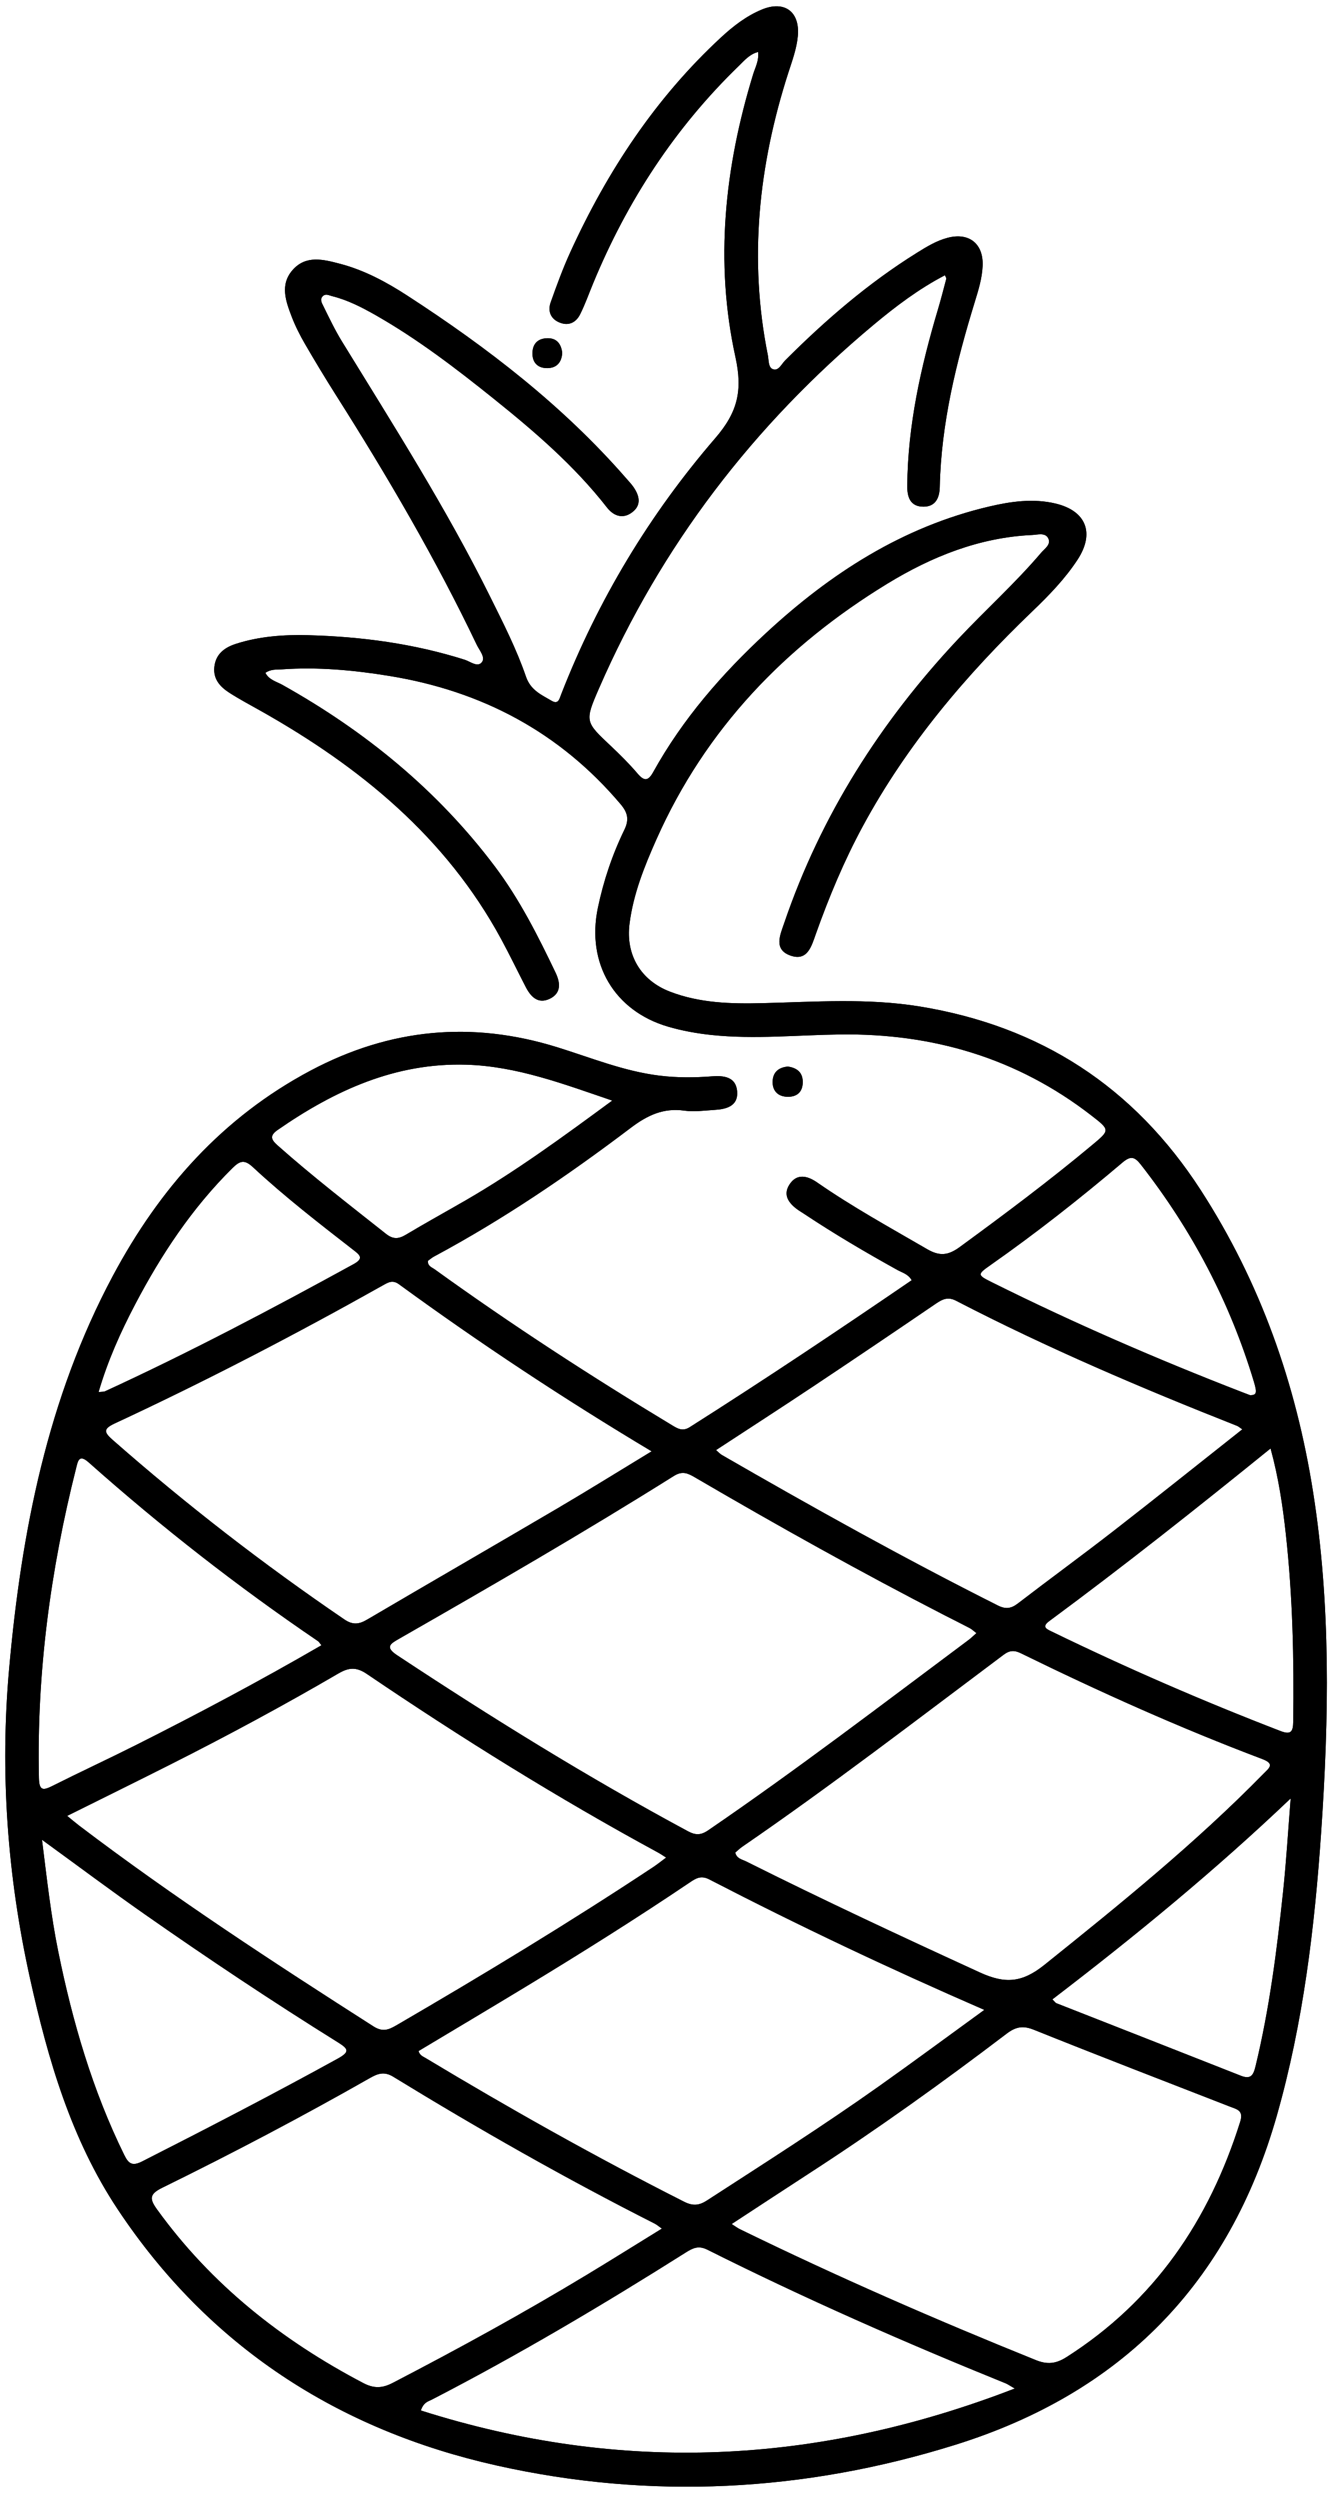 <?xml version="1.0" encoding="UTF-8" standalone="no"?><svg xmlns="http://www.w3.org/2000/svg" xmlns:xlink="http://www.w3.org/1999/xlink" fill="#000000" height="476.8" preserveAspectRatio="xMidYMid meet" version="1" viewBox="-1.0 -1.2 254.0 476.8" width="254" zoomAndPan="magnify"><g id="change1_1"><path d="M179.324,51.298c-4.98,2.593-9.41,5.942-13.672,9.501 c-22.818,19.056-40.474,42.034-52.363,69.339c-2.747,6.308-2.605,6.338,2.293,10.953 c1.766,1.663,3.496,3.384,5.068,5.226c1.306,1.53,2.036,1.481,3.028-0.305 c5.611-10.102,13.104-18.703,21.543-26.506c12.29-11.364,26.034-20.228,42.556-24.1 c4.136-0.969,8.392-1.575,12.627-0.575c5.887,1.39,7.549,5.651,4.224,10.721 c-2.4,3.659-5.441,6.791-8.582,9.802c-12.711,12.18-23.983,25.476-32.406,41.048 c-3.575,6.608-6.448,13.5-8.962,20.562c-0.811,2.279-1.579,5.23-4.834,4.083 c-3.288-1.158-1.946-3.987-1.181-6.227c7.007-20.543,18.407-38.409,33.215-54.17 c5.195-5.53,10.859-10.611,15.783-16.4c0.676-0.795,1.972-1.601,1.38-2.778 c-0.579-1.151-2.016-0.683-3.065-0.635c-10.078,0.461-19.184,4.127-27.613,9.268 c-19.466,11.872-34.712,27.702-44.083,48.755c-2.304,5.177-4.424,10.431-5.145,16.128 c-0.748,5.911,2.109,10.787,7.721,12.947c5.691,2.191,11.639,2.339,17.64,2.193 c10.001-0.242,20.003-0.997,29.983,0.627c23.079,3.757,40.913,15.317,53.658,35.023 c11.416,17.65,18.177,36.919,21.441,57.561c3.403,21.526,3.028,43.142,1.554,64.772 c-1.247,18.285-3.42,36.428-8.457,54.149c-9.12,32.085-29.677,52.931-61.389,62.828 c-28.802,8.989-58.131,10.516-87.509,3.94c-30.302-6.783-54.969-22.729-72.335-48.889 c-8.859-13.346-13.287-28.536-16.715-44.01c-4.32-19.5-5.76-39.263-3.981-59.133 c2.332-26.046,7.3-51.508,19.801-74.879c8.869-16.581,20.869-30.196,37.772-39.156 c15.11-8.01,30.687-9.493,46.981-4.44c6.46,2.003,12.753,4.598,19.554,5.43 c3.341,0.409,6.652,0.394,9.987,0.133c2.269-0.177,4.599,0.084,4.832,2.855 c0.235,2.799-2.021,3.41-4.304,3.545c-1.919,0.114-3.882,0.411-5.756,0.143 c-4.016-0.575-7.108,0.909-10.236,3.276c-11.947,9.039-24.319,17.455-37.548,24.546 c-0.432,0.232-0.809,0.568-1.18,0.833c-0.038,1.015,0.764,1.224,1.284,1.598 c14.693,10.595,29.874,20.447,45.387,29.794c1.079,0.65,1.987,1.156,3.306,0.32 c14.261-9.039,28.297-18.413,42.355-28.024c-0.678-1.19-1.81-1.444-2.709-1.943 c-6.104-3.385-12.118-6.917-17.93-10.787c-0.337-0.224-0.69-0.425-1.02-0.658 c-1.72-1.216-2.989-2.789-1.681-4.84c1.41-2.212,3.457-1.696,5.296-0.42 c6.74,4.678,13.92,8.616,21.002,12.728c2.396,1.391,4.025,1.19,6.213-0.41 c8.579-6.271,17.086-12.624,25.247-19.435c3.445-2.875,3.474-2.87-0.188-5.702 c-14.095-10.9-30.173-15.636-47.857-15.409c-8.187,0.105-16.378,0.963-24.559,0.103 c-2.803-0.295-5.626-0.802-8.327-1.594c-10.245-3.004-15.575-12.07-13.38-22.624 c1.075-5.169,2.755-10.168,5.06-14.911c0.953-1.961,0.633-3.295-0.71-4.883 c-11.622-13.745-26.486-21.597-44.12-24.464c-6.806-1.107-13.648-1.748-20.554-1.257 c-0.991,0.07-2.033-0.082-3.12,0.662c0.696,1.359,2.136,1.674,3.264,2.306 c15.82,8.85,29.602,20.101,40.538,34.637c4.698,6.244,8.213,13.214,11.577,20.245 c0.926,1.935,1.107,3.894-1.096,4.967c-2.219,1.081-3.618-0.342-4.589-2.219 c-1.58-3.052-3.069-6.152-4.708-9.172c-10.552-19.453-26.9-32.809-45.805-43.468 c-2.025-1.142-4.087-2.231-6.041-3.485c-1.758-1.129-3.138-2.6-2.878-4.957 c0.273-2.48,2.006-3.705,4.099-4.378c4.479-1.439,9.153-1.779,13.802-1.655 c10.148,0.272,20.156,1.604,29.882,4.686c1.077,0.341,2.466,1.531,3.286,0.445 c0.699-0.926-0.492-2.242-0.999-3.305c-7.859-16.45-17.059-32.144-26.81-47.528 c-2.057-3.245-4.047-6.535-5.973-9.859c-0.96-1.656-1.836-3.387-2.522-5.172 c-1.134-2.954-2.279-6.106,0.148-8.891c2.547-2.923,5.885-2.045,9.057-1.214 c4.652,1.22,8.842,3.473,12.841,6.066c15.335,9.942,29.73,21.021,41.801,34.878 c0.465,0.534,0.96,1.05,1.362,1.629c1.157,1.666,1.59,3.45-0.252,4.835 c-1.776,1.335-3.534,0.694-4.793-0.92c-6.215-7.963-13.803-14.481-21.63-20.759 c-7.186-5.764-14.491-11.357-22.521-15.929c-2.644-1.505-5.338-2.887-8.312-3.629 c-0.568-0.142-1.185-0.509-1.716-0.045c-0.703,0.616-0.233,1.369,0.051,1.945 c1.117,2.263,2.205,4.556,3.523,6.703C74.07,79.909,84.188,95.767,92.559,112.651 c2.473,4.987,5.012,9.95,6.817,15.208c0.885,2.578,2.922,3.453,4.893,4.6 c1.296,0.754,1.481-0.361,1.807-1.196c7.013-17.98,16.861-34.344,29.422-48.894 c4.283-4.961,5.253-9.072,3.847-15.476c-3.985-18.153-2.051-36.207,3.375-53.917 c0.405-1.321,1.142-2.588,0.951-4.261c-1.629,0.413-2.598,1.608-3.628,2.604 c-12.253,11.848-21.362,25.815-27.855,41.532c-0.81,1.961-1.522,3.972-2.465,5.868 c-0.821,1.652-2.284,2.331-4.065,1.542c-1.651-0.731-2.135-2.211-1.569-3.805 c1.15-3.236,2.332-6.475,3.759-9.594c7.051-15.421,16.242-29.361,28.766-40.942 c2.31-2.136,4.802-4.059,7.731-5.283c4.341-1.815,7.328,0.373,6.911,5.018 c-0.219,2.441-1.079,4.726-1.821,7.034c-5.674,17.64-7.581,35.552-3.9,53.867 c0.193,0.959,0.047,2.35,0.996,2.672c1.05,0.356,1.606-0.992,2.287-1.673 c7.673-7.683,15.859-14.736,25.096-20.499c1.886-1.177,3.794-2.357,5.976-2.917 c4.084-1.049,6.819,1.186,6.629,5.388c-0.106,2.348-0.796,4.579-1.479,6.801 c-3.549,11.538-6.435,23.194-6.701,35.358c-0.043,1.952-0.726,3.739-3.085,3.749 c-2.55,0.01-3.137-1.825-3.12-3.95c0.094-11.544,2.582-22.674,5.854-33.667 c0.575-1.933,1.081-3.888,1.593-5.84C179.62,51.825,179.452,51.62,179.324,51.298z M11.818,345.134 c0.947,0.769,1.614,1.342,2.313,1.873c18.062,13.706,37.035,26.072,56.128,38.27 c1.73,1.105,2.867,0.685,4.35-0.178c16.606-9.663,33.039-19.605,49.064-30.211 c0.784-0.519,1.518-1.115,2.451-1.806c-0.712-0.444-1.118-0.727-1.551-0.962 c-19.126-10.375-37.57-21.868-55.575-34.065c-2.04-1.382-3.474-1.218-5.427-0.079 c-10.568,6.164-21.342,11.954-32.268,17.46C24.92,338.654,18.504,341.809,11.818,345.134z M185.336,310.274c-0.527-0.4-0.872-0.741-1.282-0.958c-1.519-0.802-3.064-1.555-4.592-2.341 c-16.183-8.318-32.062-17.188-47.772-26.362c-1.344-0.785-2.414-1.368-4.096-0.312 c-17.207,10.801-34.797,20.961-52.429,31.048c-1.63,0.933-2.77,1.565-0.389,3.139 c18.052,11.931,36.429,23.318,55.496,33.571c1.423,0.765,2.466,0.789,3.85-0.157 c16.952-11.587,33.264-24.047,49.714-36.319C184.307,311.233,184.724,310.812,185.336,310.274z M138.627,422.973c0.709,0.452,1.096,0.755,1.528,0.966c18.52,9.045,37.394,17.282,56.509,24.985 c2.207,0.889,3.855,0.713,5.861-0.565c16.827-10.716,27.233-26.098,33.141-44.875 c0.68-2.162-0.555-2.358-1.887-2.876c-12.513-4.871-25.046-9.694-37.507-14.695 c-2.094-0.84-3.47-0.538-5.175,0.759c-12.229,9.295-24.712,18.236-37.608,26.592 C148.592,416.436,143.718,419.645,138.627,422.973z M123.353,275.602 c-16.839-10.072-32.773-20.609-48.222-31.868c-1.199-0.874-2.031-0.368-3.01,0.181 c-16.756,9.409-33.797,18.267-51.225,26.368c-2.32,1.078-1.995,1.737-0.324,3.205 c14.005,12.299,28.715,23.676,44.123,34.163c1.623,1.105,2.801,0.964,4.363,0.047 c12.118-7.119,24.293-14.14,36.409-21.262C111.363,282.971,117.17,279.354,123.353,275.602z M186.847,382.133c-18.253-7.93-35.509-16.11-52.481-24.882c-1.639-0.847-2.614-0.181-3.809,0.625 c-10.233,6.894-20.683,13.449-31.234,19.841c-6.813,4.128-13.662,8.197-20.454,12.267 c0.252,0.851,0.852,1.034,1.355,1.337c16.121,9.696,32.512,18.904,49.306,27.392 c1.666,0.842,2.844,0.767,4.397-0.239c11.036-7.146,22.131-14.205,32.862-21.808 C173.364,392.007,179.844,387.213,186.847,382.133z M139.309,352.136 c0.294,1.175,1.317,1.301,2.065,1.675c14.728,7.369,29.648,14.326,44.621,21.185 c4.822,2.209,8.063,1.964,12.318-1.449c14.446-11.584,28.823-23.207,41.809-36.451 c1.048-1.068,2.235-1.874-0.233-2.805c-15.702-5.927-30.998-12.792-46.065-20.173 c-1.24-0.607-2.148-0.581-3.296,0.279c-16.508,12.356-32.858,24.929-49.864,36.606 C140.177,351.335,139.754,351.76,139.309,352.136z M125.307,423.849 c-0.679-0.481-0.981-0.757-1.333-0.936c-17.047-8.625-33.641-18.06-49.929-28.032 c-1.712-1.048-2.946-0.61-4.435,0.237c-12.998,7.394-26.231,14.354-39.653,20.94 c-2.478,1.216-2.437,2.128-0.967,4.161c10.354,14.319,23.779,24.929,39.319,33.079 c2.019,1.059,3.607,1.03,5.626-0.017c12.558-6.515,24.956-13.312,37.066-20.627 C115.73,429.797,120.412,426.865,125.307,423.849z M236.075,271.409 c-0.618-0.423-0.77-0.572-0.953-0.644c-18.234-7.196-36.259-14.867-53.679-23.888 c-1.537-0.796-2.58-0.302-3.836,0.554c-7.765,5.292-15.555,10.549-23.376,15.757 c-6.12,4.075-12.299,8.061-18.589,12.177c0.517,0.439,0.782,0.743,1.113,0.934 c17.329,9.994,34.797,19.731,52.681,28.71c1.499,0.753,2.543,0.583,3.826-0.402 c6.093-4.676,12.303-9.202,18.369-13.912C219.762,284.381,227.799,277.947,236.075,271.409z M79.313,458.536c38.185,12.136,75.635,10.386,113.337-4.189c-1.023-0.588-1.352-0.832-1.72-0.981 c-19.287-7.808-38.326-16.175-56.934-25.495c-1.697-0.85-2.777-0.319-4.115,0.525 c-15.808,9.972-31.875,19.5-48.492,28.076C80.711,456.822,79.835,456.961,79.313,458.536z M60.338,312.594c-0.291-0.353-0.439-0.643-0.674-0.803c-15.323-10.402-29.892-21.774-43.735-34.074 c-1.86-1.653-2.063-0.254-2.406,1.107c-4.892,19.396-7.535,39.055-7.095,59.098 c0.055,2.495,0.848,2.365,2.641,1.464c5.234-2.629,10.553-5.087,15.785-7.717 C36.836,325.647,48.673,319.353,60.338,312.594z M7.016,349.69c0.952,7.589,1.713,14.498,3.104,21.329 c2.731,13.409,6.529,26.461,12.594,38.79c0.821,1.668,1.528,2.183,3.412,1.226 c12.518-6.354,24.979-12.808,37.28-19.577c2.478-1.364,2.05-1.91,0.002-3.186 c-12.518-7.801-24.793-15.98-36.875-24.438C20.179,359.385,13.965,354.736,7.016,349.69z M241.468,275.054c-14.121,11.43-27.99,22.41-42.223,32.918c-1.511,1.116-0.546,1.516,0.461,2.005 c14.281,6.939,28.828,13.261,43.645,18.969c1.948,0.75,2.413,0.201,2.44-1.78 c0.161-11.948-0.102-23.881-1.41-35.762C243.796,286.098,243.029,280.794,241.468,275.054z M115.838,208.708c-9.354-3.184-18.221-6.553-27.821-6.845c-13.551-0.411-25.166,4.916-36.015,12.435 c-1.596,1.106-1.284,1.846-0.017,2.97c6.659,5.905,13.697,11.338,20.67,16.855 c1.348,1.066,2.396,1.01,3.791,0.176c3.725-2.229,7.532-4.322,11.293-6.492 C97.453,222.202,106.476,215.592,115.838,208.708z M199.834,380.125 c0.478,0.475,0.586,0.667,0.746,0.73c11.738,4.614,23.487,9.204,35.217,13.838 c1.923,0.76,2.398-0.14,2.804-1.818c2.642-10.92,4.062-22.032,5.242-33.175 c0.631-5.951,0.983-11.932,1.461-17.899C230.829,355.582,215.644,368.036,199.834,380.125z M237.572,264.9c1.219-0.024,1.363-0.411,0.714-2.568c-4.562-15.169-11.817-28.933-21.571-41.409 c-1.207-1.544-1.955-1.718-3.537-0.378c-8.095,6.856-16.432,13.414-25.123,19.51 c-2.59,1.817-2.582,1.907,0.27,3.326c15.554,7.74,31.473,14.65,47.672,20.92 C236.56,264.519,237.125,264.73,237.572,264.9z M17.81,264.302 c0.799-0.082,1.022-0.051,1.194-0.13c16.163-7.427,31.884-15.717,47.472-24.27 c2.014-1.105,1.193-1.747-0.015-2.685c-6.547-5.082-13.106-10.159-19.182-15.801 c-1.598-1.483-2.459-1.274-3.889,0.137c-7.715,7.615-13.614,16.513-18.612,26.045 C22.026,252.846,19.587,258.243,17.81,264.302z M146.444,205.023c-0.068,1.774,0.961,2.869,2.706,2.956 c1.876,0.093,3.07-0.875,3.046-2.864c-0.022-1.797-1.13-2.663-2.851-2.896 C147.627,202.371,146.512,203.253,146.444,205.023z M103.398,63.309c-1.806,0.056-2.784,1.104-2.79,2.891 c-0.007,1.837,1.092,2.829,2.85,2.811c1.771-0.018,2.738-1.087,2.835-2.936 C106.079,64.404,105.268,63.251,103.398,63.309z" fill="#000000"/></g><g id="change1_2"><path d="M179.324,51.298c-4.98,2.593-9.41,5.942-13.672,9.501 c-22.818,19.056-40.474,42.034-52.363,69.339c-2.747,6.308-2.605,6.338,2.293,10.953 c1.766,1.663,3.496,3.384,5.068,5.226c1.306,1.53,2.036,1.481,3.028-0.305 c5.611-10.102,13.104-18.703,21.543-26.506c12.29-11.364,26.034-20.228,42.556-24.1 c4.136-0.969,8.392-1.575,12.627-0.575c5.887,1.39,7.549,5.651,4.224,10.721 c-2.4,3.659-5.441,6.791-8.582,9.802c-12.711,12.18-23.983,25.476-32.406,41.048 c-3.575,6.608-6.448,13.5-8.962,20.562c-0.811,2.279-1.579,5.23-4.834,4.083 c-3.288-1.158-1.946-3.987-1.181-6.227c7.007-20.543,18.407-38.409,33.215-54.17 c5.195-5.53,10.859-10.611,15.783-16.4c0.676-0.795,1.972-1.601,1.38-2.778 c-0.579-1.151-2.016-0.683-3.065-0.635c-10.078,0.461-19.184,4.127-27.613,9.268 c-19.466,11.872-34.712,27.702-44.083,48.755c-2.304,5.177-4.424,10.431-5.145,16.128 c-0.748,5.911,2.109,10.787,7.721,12.947c5.691,2.191,11.639,2.339,17.64,2.193 c10.001-0.242,20.003-0.997,29.983,0.627c23.079,3.757,40.913,15.317,53.658,35.023 c11.416,17.65,18.177,36.919,21.441,57.561c3.403,21.526,3.028,43.142,1.554,64.772 c-1.247,18.285-3.42,36.428-8.457,54.149c-9.12,32.085-29.677,52.931-61.389,62.828 c-28.802,8.989-58.131,10.516-87.509,3.94c-30.302-6.783-54.969-22.729-72.335-48.889 c-8.859-13.346-13.287-28.536-16.715-44.01c-4.32-19.5-5.76-39.263-3.981-59.133 c2.332-26.046,7.3-51.508,19.801-74.879c8.869-16.581,20.869-30.196,37.772-39.156 c15.11-8.01,30.687-9.493,46.981-4.44c6.46,2.003,12.753,4.598,19.554,5.43 c3.341,0.409,6.652,0.394,9.987,0.133c2.269-0.177,4.599,0.084,4.832,2.855 c0.235,2.799-2.021,3.41-4.304,3.545c-1.919,0.114-3.882,0.411-5.756,0.143 c-4.016-0.575-7.108,0.909-10.236,3.276c-11.947,9.039-24.319,17.455-37.548,24.546 c-0.432,0.232-0.809,0.568-1.18,0.833c-0.038,1.015,0.764,1.224,1.284,1.598 c14.693,10.595,29.874,20.447,45.387,29.794c1.079,0.65,1.987,1.156,3.306,0.32 c14.261-9.039,28.297-18.413,42.355-28.024c-0.678-1.19-1.81-1.444-2.709-1.943 c-6.104-3.385-12.118-6.917-17.93-10.787c-0.337-0.224-0.69-0.425-1.02-0.658 c-1.72-1.216-2.989-2.789-1.681-4.84c1.41-2.212,3.457-1.696,5.296-0.42 c6.74,4.678,13.92,8.616,21.002,12.728c2.396,1.391,4.025,1.19,6.213-0.41 c8.579-6.271,17.086-12.624,25.247-19.435c3.445-2.875,3.474-2.87-0.188-5.702 c-14.095-10.9-30.173-15.636-47.857-15.409c-8.187,0.105-16.378,0.963-24.559,0.103 c-2.803-0.295-5.626-0.802-8.327-1.594c-10.245-3.004-15.575-12.07-13.38-22.624 c1.075-5.169,2.755-10.168,5.06-14.911c0.953-1.961,0.633-3.295-0.71-4.883 c-11.622-13.745-26.486-21.597-44.12-24.464c-6.806-1.107-13.648-1.748-20.554-1.257 c-0.991,0.07-2.033-0.082-3.12,0.662c0.696,1.359,2.136,1.674,3.264,2.306 c15.82,8.85,29.602,20.101,40.538,34.637c4.698,6.244,8.213,13.214,11.577,20.245 c0.926,1.935,1.107,3.894-1.096,4.967c-2.219,1.081-3.618-0.342-4.589-2.219 c-1.58-3.052-3.069-6.152-4.708-9.172c-10.552-19.453-26.9-32.809-45.805-43.468 c-2.025-1.142-4.087-2.231-6.041-3.485c-1.758-1.129-3.138-2.6-2.878-4.957 c0.273-2.48,2.006-3.705,4.099-4.378c4.479-1.439,9.153-1.779,13.802-1.655 c10.148,0.272,20.156,1.604,29.882,4.686c1.077,0.341,2.466,1.531,3.286,0.445 c0.699-0.926-0.492-2.242-0.999-3.305c-7.859-16.45-17.059-32.144-26.81-47.528 c-2.057-3.245-4.047-6.535-5.973-9.859c-0.96-1.656-1.836-3.387-2.522-5.172 c-1.134-2.954-2.279-6.106,0.148-8.891c2.547-2.923,5.885-2.045,9.057-1.214 c4.652,1.22,8.842,3.473,12.841,6.066c15.335,9.942,29.73,21.021,41.801,34.878 c0.465,0.534,0.96,1.05,1.362,1.629c1.157,1.666,1.59,3.45-0.252,4.835 c-1.776,1.335-3.534,0.694-4.793-0.92c-6.215-7.963-13.803-14.481-21.63-20.759 c-7.186-5.764-14.491-11.357-22.521-15.929c-2.644-1.505-5.338-2.887-8.312-3.629 c-0.568-0.142-1.185-0.509-1.716-0.045c-0.703,0.616-0.233,1.369,0.051,1.945 c1.117,2.263,2.205,4.556,3.523,6.703C74.07,79.909,84.188,95.767,92.559,112.651 c2.473,4.987,5.012,9.95,6.817,15.208c0.885,2.578,2.922,3.453,4.893,4.6 c1.296,0.754,1.481-0.361,1.807-1.196c7.013-17.98,16.861-34.344,29.422-48.894 c4.283-4.961,5.253-9.072,3.847-15.476c-3.985-18.153-2.051-36.207,3.375-53.917 c0.405-1.321,1.142-2.588,0.951-4.261c-1.629,0.413-2.598,1.608-3.628,2.604 c-12.253,11.848-21.362,25.815-27.855,41.532c-0.81,1.961-1.522,3.972-2.465,5.868 c-0.821,1.652-2.284,2.331-4.065,1.542c-1.651-0.731-2.135-2.211-1.569-3.805 c1.15-3.236,2.332-6.475,3.759-9.594c7.051-15.421,16.242-29.361,28.766-40.942 c2.31-2.136,4.802-4.059,7.731-5.283c4.341-1.815,7.328,0.373,6.911,5.018 c-0.219,2.441-1.079,4.726-1.821,7.034c-5.674,17.64-7.581,35.552-3.9,53.867 c0.193,0.959,0.047,2.35,0.996,2.672c1.05,0.356,1.606-0.992,2.287-1.673 c7.673-7.683,15.859-14.736,25.096-20.499c1.886-1.177,3.794-2.357,5.976-2.917 c4.084-1.049,6.819,1.186,6.629,5.388c-0.106,2.348-0.796,4.579-1.479,6.801 c-3.549,11.538-6.435,23.194-6.701,35.358c-0.043,1.952-0.726,3.739-3.085,3.749 c-2.55,0.01-3.137-1.825-3.12-3.95c0.094-11.544,2.582-22.674,5.854-33.667 c0.575-1.933,1.081-3.888,1.593-5.84C179.62,51.825,179.452,51.62,179.324,51.298z M11.818,345.134 c0.947,0.769,1.614,1.342,2.313,1.873c18.062,13.706,37.035,26.072,56.128,38.27 c1.73,1.105,2.867,0.685,4.35-0.178c16.606-9.663,33.039-19.605,49.064-30.211 c0.784-0.519,1.518-1.115,2.451-1.806c-0.712-0.444-1.118-0.727-1.551-0.962 c-19.126-10.375-37.57-21.868-55.575-34.065c-2.04-1.382-3.474-1.218-5.427-0.079 c-10.568,6.164-21.342,11.954-32.268,17.46C24.92,338.654,18.504,341.809,11.818,345.134z M185.336,310.274c-0.527-0.4-0.872-0.741-1.282-0.958c-1.519-0.802-3.064-1.555-4.592-2.341 c-16.183-8.318-32.062-17.188-47.772-26.362c-1.344-0.785-2.414-1.368-4.096-0.312 c-17.207,10.801-34.797,20.961-52.429,31.048c-1.63,0.933-2.77,1.565-0.389,3.139 c18.052,11.931,36.429,23.318,55.496,33.571c1.423,0.765,2.466,0.789,3.85-0.157 c16.952-11.587,33.264-24.047,49.714-36.319C184.307,311.233,184.724,310.812,185.336,310.274z M138.627,422.973c0.709,0.452,1.096,0.755,1.528,0.966c18.52,9.045,37.394,17.282,56.509,24.985 c2.207,0.889,3.855,0.713,5.861-0.565c16.827-10.716,27.233-26.098,33.141-44.875 c0.68-2.162-0.555-2.358-1.887-2.876c-12.513-4.871-25.046-9.694-37.507-14.695 c-2.094-0.84-3.47-0.538-5.175,0.759c-12.229,9.295-24.712,18.236-37.608,26.592 C148.592,416.436,143.718,419.645,138.627,422.973z M123.353,275.602 c-16.839-10.072-32.773-20.609-48.222-31.868c-1.199-0.874-2.031-0.368-3.01,0.181 c-16.756,9.409-33.797,18.267-51.225,26.368c-2.32,1.078-1.995,1.737-0.324,3.205 c14.005,12.299,28.715,23.676,44.123,34.163c1.623,1.105,2.801,0.964,4.363,0.047 c12.118-7.119,24.293-14.14,36.409-21.262C111.363,282.971,117.17,279.354,123.353,275.602z M186.847,382.133c-18.253-7.93-35.509-16.11-52.481-24.882c-1.639-0.847-2.614-0.181-3.809,0.625 c-10.233,6.894-20.683,13.449-31.234,19.841c-6.813,4.128-13.662,8.197-20.454,12.267 c0.252,0.851,0.852,1.034,1.355,1.337c16.121,9.696,32.512,18.904,49.306,27.392 c1.666,0.842,2.844,0.767,4.397-0.239c11.036-7.146,22.131-14.205,32.862-21.808 C173.364,392.007,179.844,387.213,186.847,382.133z M139.309,352.136 c0.294,1.175,1.317,1.301,2.065,1.675c14.728,7.369,29.648,14.326,44.621,21.185 c4.822,2.209,8.063,1.964,12.318-1.449c14.446-11.584,28.823-23.207,41.809-36.451 c1.048-1.068,2.235-1.874-0.233-2.805c-15.702-5.927-30.998-12.792-46.065-20.173 c-1.24-0.607-2.148-0.581-3.296,0.279c-16.508,12.356-32.858,24.929-49.864,36.606 C140.177,351.335,139.754,351.76,139.309,352.136z M125.307,423.849 c-0.679-0.481-0.981-0.757-1.333-0.936c-17.047-8.625-33.641-18.06-49.929-28.032 c-1.712-1.048-2.946-0.61-4.435,0.237c-12.998,7.394-26.231,14.354-39.653,20.94 c-2.478,1.216-2.437,2.128-0.967,4.161c10.354,14.319,23.779,24.929,39.319,33.079 c2.019,1.059,3.607,1.03,5.626-0.017c12.558-6.515,24.956-13.312,37.066-20.627 C115.73,429.797,120.412,426.865,125.307,423.849z M236.075,271.409 c-0.618-0.423-0.77-0.572-0.953-0.644c-18.234-7.196-36.259-14.867-53.679-23.888 c-1.537-0.796-2.58-0.302-3.836,0.554c-7.765,5.292-15.555,10.549-23.376,15.757 c-6.12,4.075-12.299,8.061-18.589,12.177c0.517,0.439,0.782,0.743,1.113,0.934 c17.329,9.994,34.797,19.731,52.681,28.71c1.499,0.753,2.543,0.583,3.826-0.402 c6.093-4.676,12.303-9.202,18.369-13.912C219.762,284.381,227.799,277.947,236.075,271.409z M79.313,458.536c38.185,12.136,75.635,10.386,113.337-4.189c-1.023-0.588-1.352-0.832-1.72-0.981 c-19.287-7.808-38.326-16.175-56.934-25.495c-1.697-0.85-2.777-0.319-4.115,0.525 c-15.808,9.972-31.875,19.5-48.492,28.076C80.711,456.822,79.835,456.961,79.313,458.536z M60.338,312.594c-0.291-0.353-0.439-0.643-0.674-0.803c-15.323-10.402-29.892-21.774-43.735-34.074 c-1.86-1.653-2.063-0.254-2.406,1.107c-4.892,19.396-7.535,39.055-7.095,59.098 c0.055,2.495,0.848,2.365,2.641,1.464c5.234-2.629,10.553-5.087,15.785-7.717 C36.836,325.647,48.673,319.353,60.338,312.594z M7.016,349.69c0.952,7.589,1.713,14.498,3.104,21.329 c2.731,13.409,6.529,26.461,12.594,38.79c0.821,1.668,1.528,2.183,3.412,1.226 c12.518-6.354,24.979-12.808,37.28-19.577c2.478-1.364,2.05-1.91,0.002-3.186 c-12.518-7.801-24.793-15.98-36.875-24.438C20.179,359.385,13.965,354.736,7.016,349.69z M241.468,275.054c-14.121,11.43-27.99,22.41-42.223,32.918c-1.511,1.116-0.546,1.516,0.461,2.005 c14.281,6.939,28.828,13.261,43.645,18.969c1.948,0.75,2.413,0.201,2.44-1.78 c0.161-11.948-0.102-23.881-1.41-35.762C243.796,286.098,243.029,280.794,241.468,275.054z M115.838,208.708c-9.354-3.184-18.221-6.553-27.821-6.845c-13.551-0.411-25.166,4.916-36.015,12.435 c-1.596,1.106-1.284,1.846-0.017,2.97c6.659,5.905,13.697,11.338,20.67,16.855 c1.348,1.066,2.396,1.01,3.791,0.176c3.725-2.229,7.532-4.322,11.293-6.492 C97.453,222.202,106.476,215.592,115.838,208.708z M199.834,380.125 c0.478,0.475,0.586,0.667,0.746,0.73c11.738,4.614,23.487,9.204,35.217,13.838 c1.923,0.76,2.398-0.14,2.804-1.818c2.642-10.92,4.062-22.032,5.242-33.175 c0.631-5.951,0.983-11.932,1.461-17.899C230.829,355.582,215.644,368.036,199.834,380.125z M237.572,264.9c1.219-0.024,1.363-0.411,0.714-2.568c-4.562-15.169-11.817-28.933-21.571-41.409 c-1.207-1.544-1.955-1.718-3.537-0.378c-8.095,6.856-16.432,13.414-25.123,19.51 c-2.59,1.817-2.582,1.907,0.27,3.326c15.554,7.74,31.473,14.65,47.672,20.92 C236.56,264.519,237.125,264.73,237.572,264.9z M17.81,264.302 c0.799-0.082,1.022-0.051,1.194-0.13c16.163-7.427,31.884-15.717,47.472-24.27 c2.014-1.105,1.193-1.747-0.015-2.685c-6.547-5.082-13.106-10.159-19.182-15.801 c-1.598-1.483-2.459-1.274-3.889,0.137c-7.715,7.615-13.614,16.513-18.612,26.045 C22.026,252.846,19.587,258.243,17.81,264.302z M146.444,205.023c-0.068,1.774,0.961,2.869,2.706,2.956 c1.876,0.093,3.07-0.875,3.046-2.864c-0.022-1.797-1.13-2.663-2.851-2.896 C147.627,202.371,146.512,203.253,146.444,205.023z M103.398,63.309c-1.806,0.056-2.784,1.104-2.79,2.891 c-0.007,1.837,1.092,2.829,2.85,2.811c1.771-0.018,2.738-1.087,2.835-2.936 C106.079,64.404,105.268,63.251,103.398,63.309z" fill="#000000"/></g></svg>